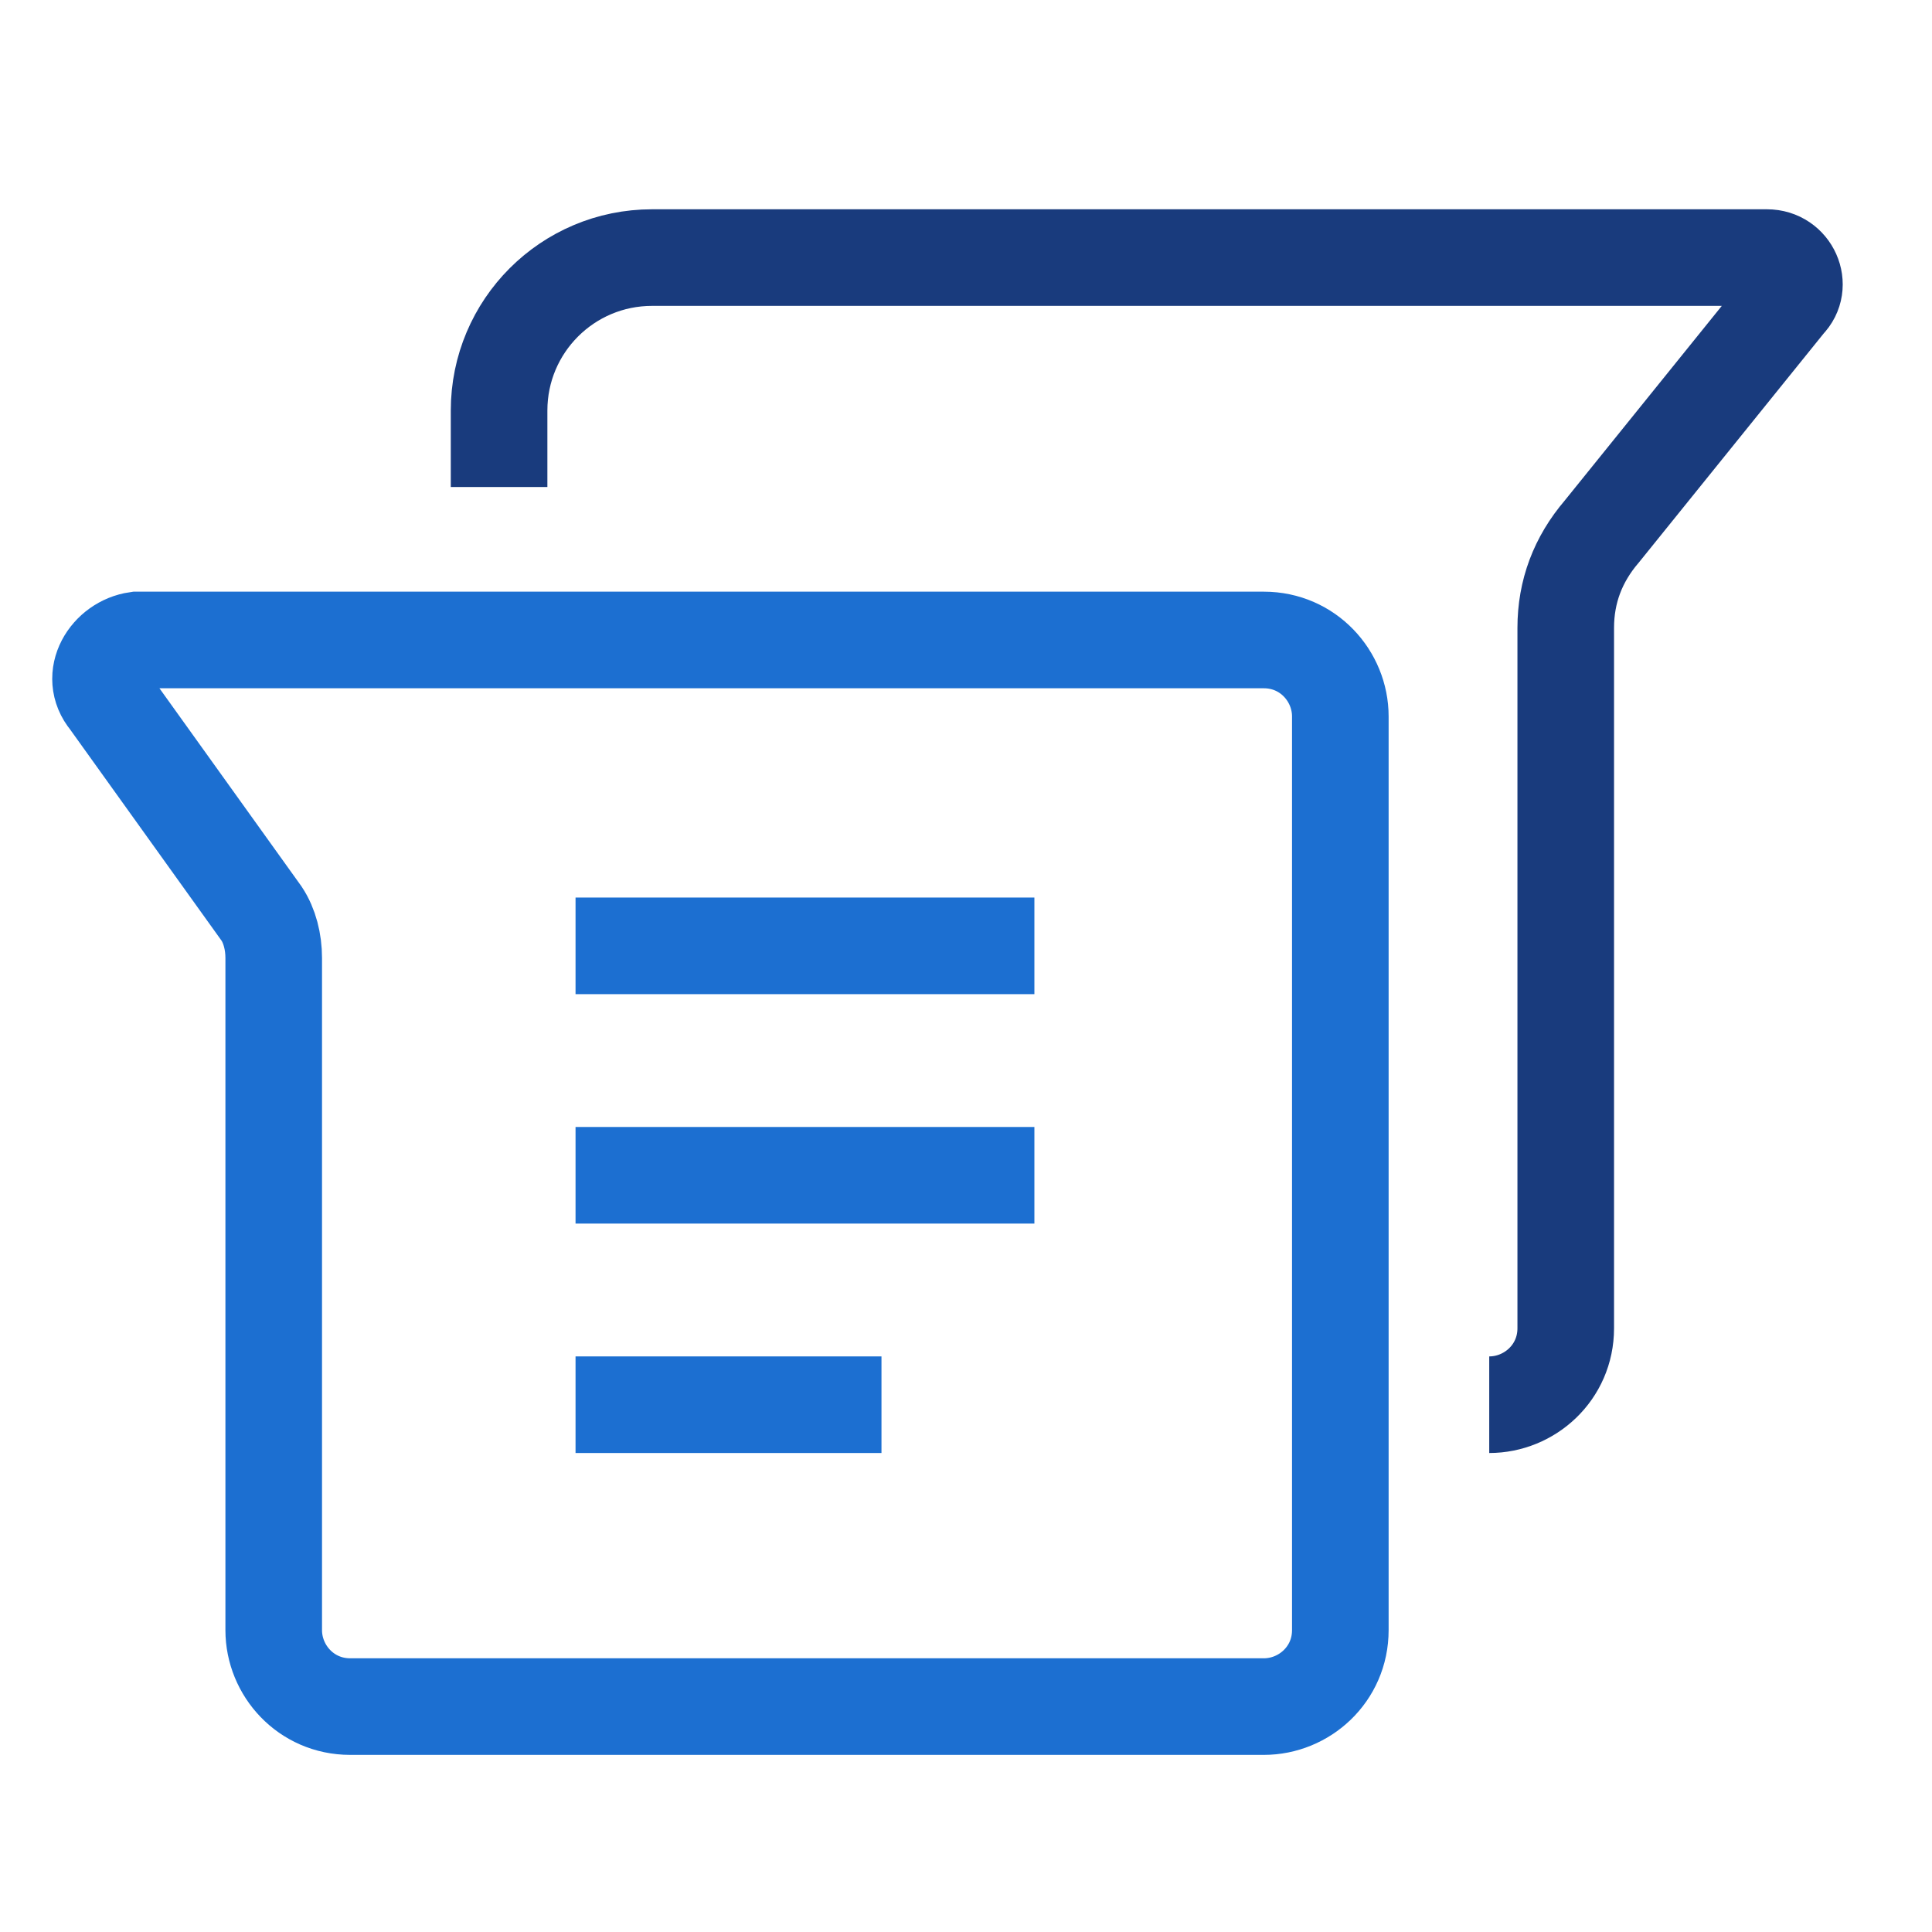 <svg width="40" height="40" viewBox="0 0 40 40" fill="none" xmlns="http://www.w3.org/2000/svg">
    <path d="M2.25 14.5L5.417 18.917C5.583 19.167 5.667 19.5 5.667 19.833V33.75C5.667 34.583 6.333 35.333 7.25 35.333H26.167C27 35.333 27.75 34.667 27.75 33.75V14.833C27.75 14 27.083 13.25 26.167 13.25H2.833C2.25 13.333 1.833 14 2.25 14.5Z" stroke="#1C6FD1" stroke-width="2" stroke-miterlimit="10" />
    <path d="M30.833 29.083C31.667 29.083 32.417 28.417 32.417 27.5V13C32.417 12.25 32.667 11.583 33.167 11L37 6.25C37.333 5.917 37.083 5.333 36.583 5.333H13.5C11.75 5.333 10.333 6.75 10.333 8.5V10.083" stroke="#193B7D" stroke-width="2" stroke-miterlimit="10" />
    <path d="M11.916 19.583H21.416" stroke="#1C6FD1" stroke-width="2" stroke-miterlimit="10" />
    <path d="M11.916 24.333H21.416" stroke="#1C6FD1" stroke-width="2" stroke-miterlimit="10" />
    <path d="M11.916 29.083H18.25" stroke="#1C6FD1" stroke-width="2" stroke-miterlimit="10" />
</svg>
